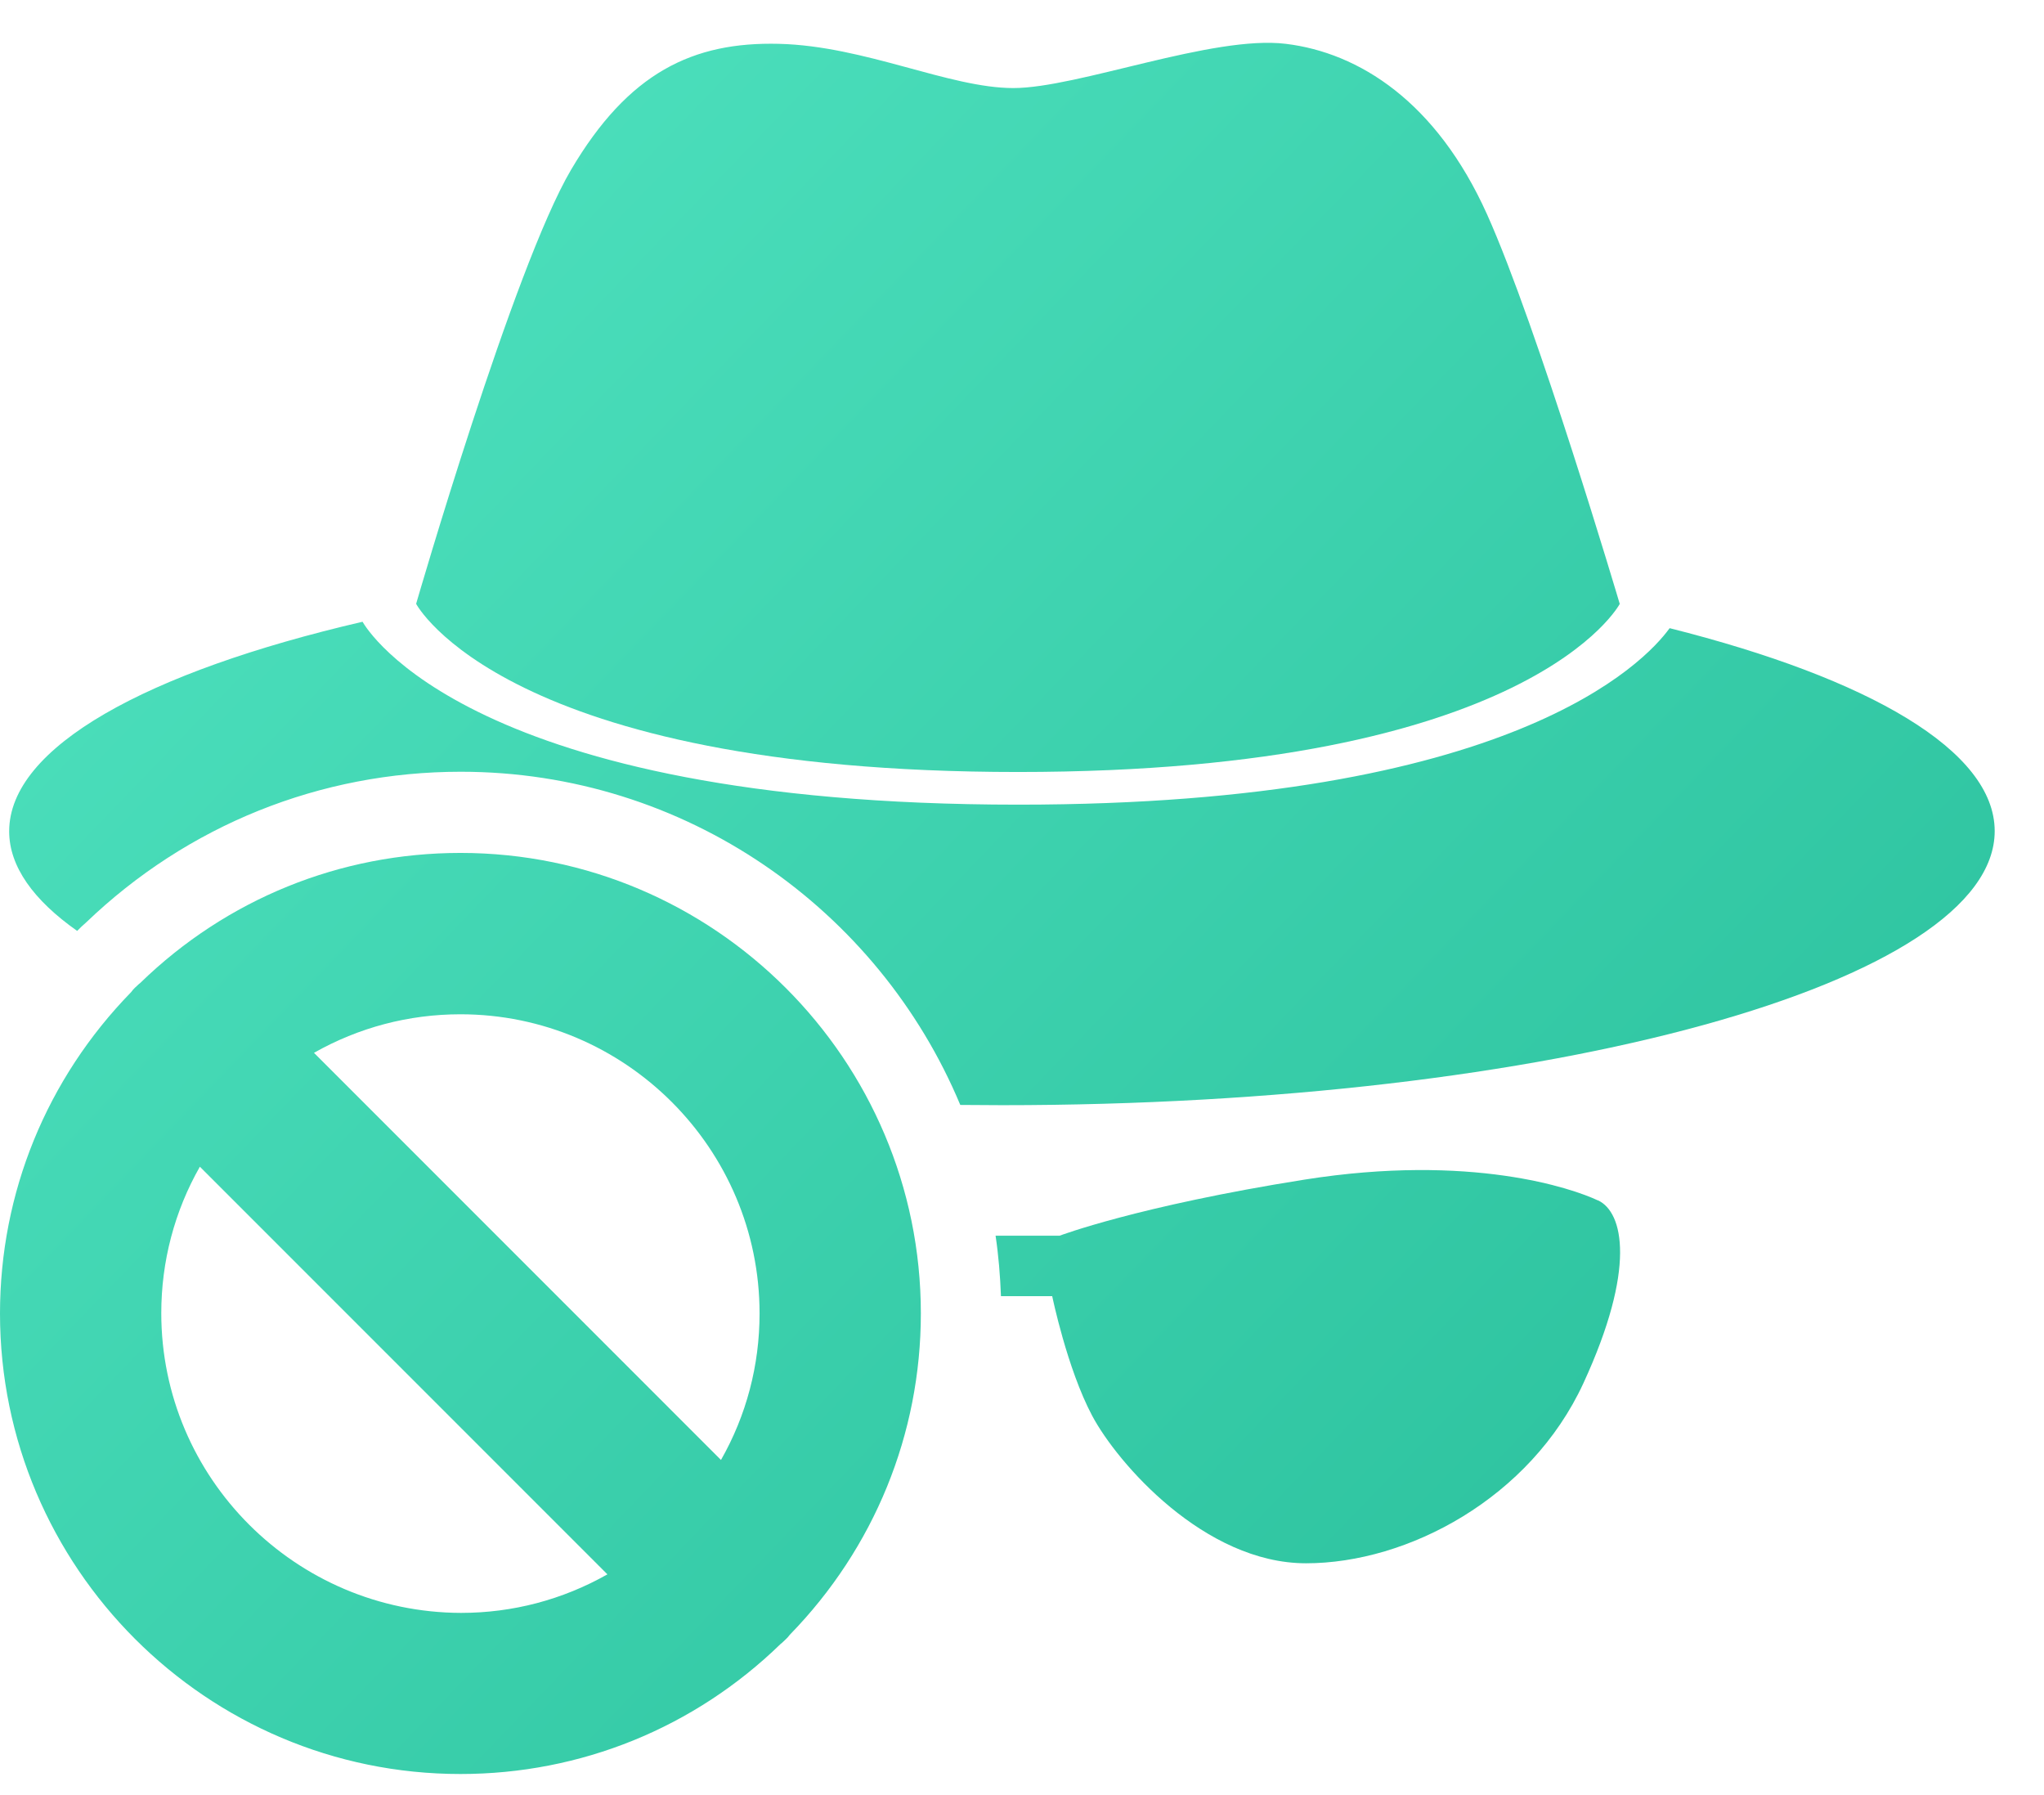 <svg width="41" height="36" viewBox="0 0 41 36" fill="none" xmlns="http://www.w3.org/2000/svg">
<path d="M8.348 12.106C8.348 12.106 10.302 5.359 11.454 3.406C12.606 1.452 13.9 0.836 15.626 0.879C17.352 0.922 19.04 1.766 20.327 1.766C21.615 1.766 24.326 0.7 25.792 0.879C27.258 1.057 28.811 2.037 29.828 4.298C30.845 6.56 32.49 12.111 32.49 12.111C32.49 12.111 30.715 15.482 20.419 15.482C10.123 15.482 8.348 12.111 8.348 12.111V12.106Z" fill="url(#paint0_linear_8401_12486)"/>
<path d="M9.236 17.105C6.823 17.105 4.545 18.03 2.813 19.713C2.776 19.74 2.743 19.778 2.705 19.81C2.678 19.837 2.657 19.859 2.63 19.897C0.936 21.634 0 23.922 0 26.341C0 31.432 4.144 35.577 9.236 35.577C11.649 35.577 13.927 34.651 15.658 32.969C15.696 32.942 15.728 32.904 15.766 32.871C15.793 32.844 15.815 32.823 15.842 32.785C17.535 31.048 18.471 28.759 18.471 26.341C18.471 21.25 14.327 17.105 9.236 17.105ZM6.298 21.114C7.196 20.606 8.197 20.341 9.236 20.341C12.542 20.341 15.236 23.035 15.236 26.341C15.236 27.38 14.971 28.386 14.462 29.279L6.298 21.114ZM12.184 31.573C11.286 32.081 10.285 32.346 9.247 32.346C5.93 32.336 3.235 29.641 3.235 26.335C3.235 25.297 3.501 24.29 4.009 23.398L12.184 31.573Z" fill="url(#paint1_linear_8401_12486)"/>
<path d="M33.486 12.604C32.994 13.28 30.321 16.137 20.425 16.137C9.442 16.137 7.359 12.62 7.272 12.469C2.938 13.475 0.184 14.984 0.184 16.672C0.184 17.376 0.671 18.052 1.548 18.669C1.548 18.669 1.553 18.664 1.559 18.658C1.613 18.604 1.667 18.55 1.726 18.501C3.761 16.548 6.423 15.477 9.242 15.477C13.748 15.477 17.622 18.236 19.262 22.159C19.538 22.159 19.819 22.164 20.1 22.164C31.095 22.164 40.011 19.702 40.011 16.667C40.011 15.055 37.495 13.605 33.492 12.598L33.486 12.604Z" fill="url(#paint2_linear_8401_12486)"/>
<path d="M32.052 24.074C31.549 23.836 29.509 23.127 26.165 23.657C22.822 24.187 21.253 24.782 21.253 24.782H19.97C20.03 25.183 20.062 25.583 20.078 25.994H21.106C21.106 25.994 21.404 27.444 21.907 28.391C22.41 29.338 24.158 31.351 26.198 31.351C28.237 31.351 30.694 30.047 31.76 27.742C32.826 25.432 32.56 24.312 32.057 24.074H32.052Z" fill="url(#paint3_linear_8401_12486)"/>
<defs>
<linearGradient id="paint0_linear_8401_12486" x1="-0.714" y1="1.214" x2="36.429" y2="36.929" gradientUnits="userSpaceOnUse">
<stop stop-color="#52E5C2"/>
<stop offset="1" stop-color="#28BE9A"/>
</linearGradient>
<linearGradient id="paint1_linear_8401_12486" x1="-0.714" y1="1.214" x2="36.429" y2="36.929" gradientUnits="userSpaceOnUse">
<stop stop-color="#52E5C2"/>
<stop offset="1" stop-color="#28BE9A"/>
</linearGradient>
<linearGradient id="paint2_linear_8401_12486" x1="-0.714" y1="1.214" x2="36.429" y2="36.929" gradientUnits="userSpaceOnUse">
<stop stop-color="#52E5C2"/>
<stop offset="1" stop-color="#28BE9A"/>
</linearGradient>
<linearGradient id="paint3_linear_8401_12486" x1="-0.714" y1="1.214" x2="36.429" y2="36.929" gradientUnits="userSpaceOnUse">
<stop stop-color="#52E5C2"/>
<stop offset="1" stop-color="#28BE9A"/>
</linearGradient>
</defs>
</svg>

